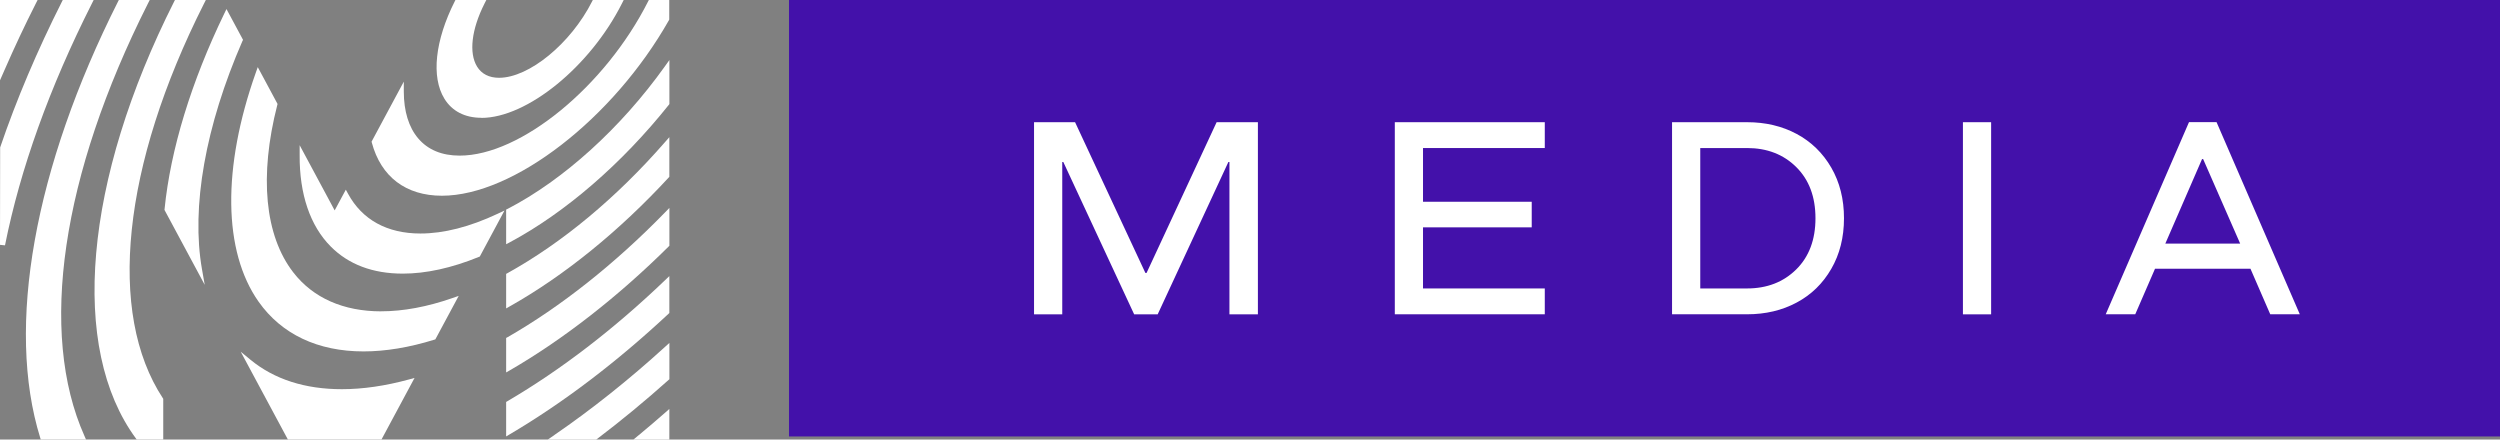 <?xml version="1.0" encoding="UTF-8"?> <svg xmlns="http://www.w3.org/2000/svg" width="182" height="32" viewBox="0 0 182 32" fill="none"><rect x="0" y="0" width="182" height="32" fill="#808080" stroke="none"/><g clip-path="url(#clip0_2060_219)"><path d="M182 0H57.439V31.775H182V0Z" fill="#4311AA"></path><path d="M91.575 8.896V22.884H89.503V11.794H89.426L84.279 22.884H82.567L77.409 11.794H77.332V22.884H75.278V8.896H78.265L83.383 19.868H83.471L88.57 8.896H91.579H91.575Z" fill="white"></path><path d="M103.595 16.551V20.999H112.46V22.88H101.542V8.896H112.46V10.777H103.595V14.688H111.509V16.551H103.595Z" fill="white"></path><path d="M121.725 22.88V8.896H127.184C128.529 8.896 129.73 9.18 130.796 9.75C131.861 10.321 132.699 11.138 133.316 12.202C133.933 13.27 134.242 14.496 134.242 15.888C134.242 17.28 133.933 18.51 133.316 19.574C132.699 20.642 131.861 21.459 130.796 22.026C129.73 22.597 128.529 22.88 127.184 22.88H121.725ZM123.779 20.999H127.184C128.639 20.999 129.833 20.535 130.766 19.614C131.699 18.69 132.166 17.449 132.166 15.888C132.166 14.327 131.699 13.086 130.766 12.162C129.833 11.238 128.639 10.777 127.184 10.777H123.779V20.999Z" fill="white"></path><path d="M142.901 22.88V8.896H144.954V22.884H142.901V22.88Z" fill="white"></path><path d="M167.426 22.88H165.274L163.833 19.562H156.886L155.446 22.88H153.297L159.359 8.892H161.365L167.426 22.88ZM157.636 17.733H163.084L160.388 11.58H160.31L157.636 17.733Z" fill="white"></path><path d="M17.656 2.982L17.693 2.901L16.488 0.659L16.33 0.983C13.92 5.961 12.414 10.884 11.98 15.225L11.973 15.28L14.904 20.737L14.706 19.61C13.905 15.085 14.952 9.179 17.652 2.982H17.656Z" fill="white"></path><path d="M24.889 28.333C22.208 28.333 19.97 27.615 18.24 26.194L17.524 25.605L20.959 32H27.77L30.18 27.512L29.768 27.626C28.056 28.093 26.414 28.333 24.889 28.333Z" fill="white"></path><path d="M10.764 0.269L10.9 0H8.652L8.6 0.099C2.487 12.217 0.419 23.797 2.928 31.871L2.968 32H6.264L6.15 31.742C2.788 24.216 4.471 12.743 10.764 0.269Z" fill="white"></path><path d="M6.818 0H4.57L4.519 0.099C2.711 3.682 1.194 7.257 0.011 10.733L0 17.824L0.364 17.861C1.477 12.287 3.604 6.37 6.683 0.269L6.818 0Z" fill="white"></path><path d="M30.606 17C28.185 17 26.363 15.998 25.338 14.106L25.176 13.808L24.364 15.317L21.815 10.571V11.293C21.796 14.139 22.579 16.437 24.074 17.943C25.374 19.253 27.142 19.92 29.32 19.92C31.017 19.92 32.883 19.511 34.867 18.701L34.93 18.675L36.726 15.328L36.223 15.564C34.195 16.518 32.303 17 30.606 17Z" fill="white"></path><path d="M46.502 31.676L46.109 32.004H48.728V29.773L48.423 30.041C47.791 30.593 47.145 31.146 46.502 31.68V31.676Z" fill="white"></path><path d="M2.601 0.269L2.737 0H0V5.847L0.353 5.044C1.054 3.439 1.807 1.834 2.601 0.269Z" fill="white"></path><path d="M36.947 15.207L36.847 15.258V17.78L37.119 17.637C41.168 15.468 45.275 11.911 48.692 7.629L48.732 7.578V4.371L48.398 4.838C45.194 9.323 41.021 13.101 36.947 15.21V15.207Z" fill="white"></path><path d="M35.04 8.583C38.368 8.583 42.957 4.853 45.271 0.265L45.407 -0.004H43.159L43.108 0.096C41.561 3.163 38.519 5.663 36.33 5.663C35.609 5.663 35.058 5.383 34.731 4.849C34.122 3.855 34.324 2.139 35.271 0.261L35.407 -0.007H33.159L33.108 0.092C31.664 2.953 31.381 5.604 32.351 7.184C32.909 8.093 33.842 8.575 35.047 8.575L35.04 8.583Z" fill="white"></path><path d="M36.943 19.887L36.847 19.938V22.453L37.119 22.298C41.076 20.071 45.073 16.831 48.681 12.924L48.728 12.873V9.986L48.405 10.354C44.878 14.397 40.911 17.692 36.939 19.887H36.943Z" fill="white"></path><path d="M36.939 24.552L36.847 24.603V27.114L37.123 26.956C41.014 24.703 45.007 21.587 48.677 17.946L48.732 17.891V15.137L48.416 15.461C44.794 19.183 40.826 22.328 36.943 24.552H36.939Z" fill="white"></path><path d="M36.939 29.209L36.847 29.261V31.772L37.123 31.61C41.032 29.301 44.915 26.348 48.669 22.843L48.728 22.788V20.1L48.416 20.398C44.698 23.959 40.837 26.923 36.936 29.209H36.939Z" fill="white"></path><path d="M14.849 0.269L14.985 0H12.737L12.685 0.099C6.106 13.137 5.04 25.332 9.897 31.923L9.952 31.996H11.884V29.032L11.855 28.988C7.781 22.788 8.901 12.051 14.849 0.269Z" fill="white"></path><path d="M40.367 31.666L39.878 32.001H43.409L43.456 31.964C45.209 30.635 46.965 29.188 48.669 27.663L48.732 27.608V24.964L48.423 25.244C45.804 27.63 43.093 29.791 40.367 31.662V31.666Z" fill="white"></path><path d="M47.237 0L47.185 0.099C44.059 6.292 37.906 11.329 33.464 11.329C32.167 11.329 31.149 10.906 30.441 10.07C29.757 9.268 29.397 8.089 29.397 6.672V5.943L27.05 10.313L27.068 10.383C27.737 12.876 29.551 14.249 32.175 14.249C37.384 14.249 44.643 8.634 48.699 1.469L48.721 1.425V0H47.229H47.237Z" fill="white"></path><path d="M27.748 22.666C25 22.666 22.788 21.687 21.355 19.835C19.276 17.155 18.861 12.821 20.187 7.64L20.206 7.57L18.765 4.886L18.626 5.277C16.168 12.213 16.241 18.296 18.828 21.967C20.496 24.331 23.137 25.583 26.465 25.583C28.064 25.583 29.801 25.295 31.623 24.728L31.693 24.706L33.394 21.54L32.95 21.694C31.102 22.339 29.353 22.663 27.755 22.663L27.748 22.666Z" fill="white"></path></g><defs><clipPath id="clip0_2060_219"><rect width="182" height="32" fill="white"></rect></clipPath></defs></svg> 